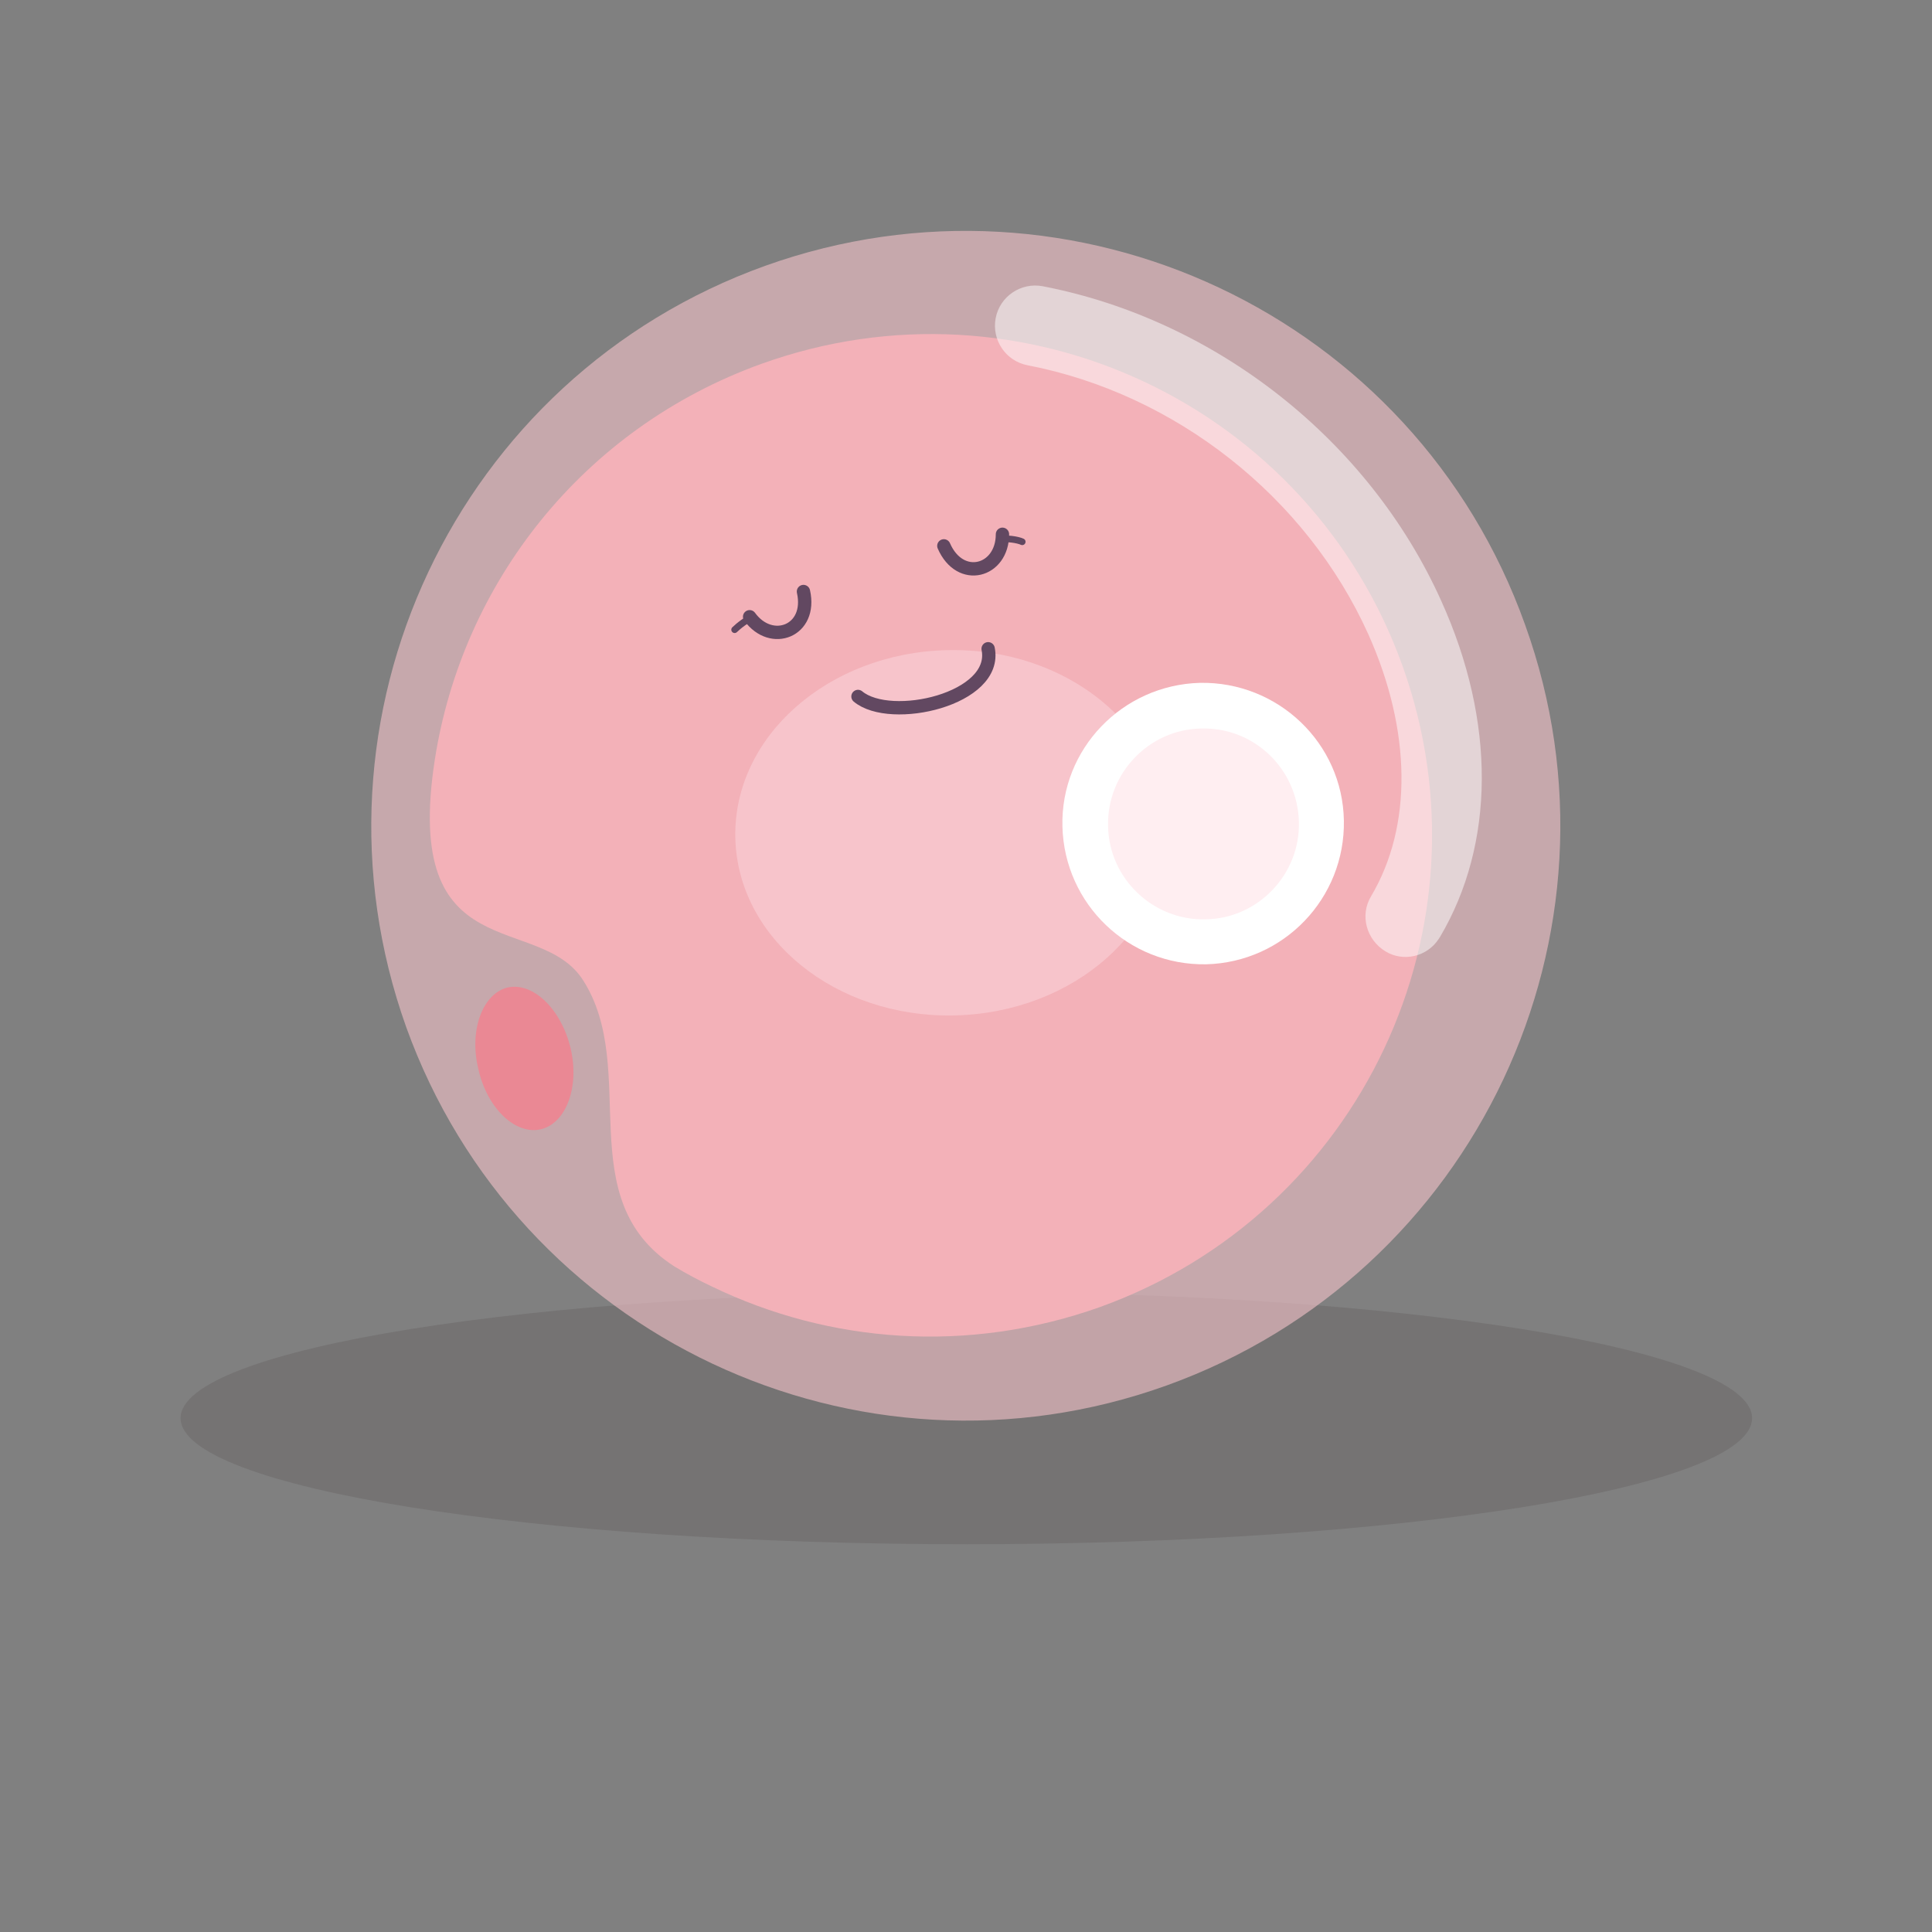 <?xml version="1.0" encoding="utf-8"?>
<!-- Generator: Adobe Illustrator 23.0.3, SVG Export Plug-In . SVG Version: 6.00 Build 0)  -->
<svg version="1.1" id="圖層_1" xmlns="http://www.w3.org/2000/svg" xmlns:xlink="http://www.w3.org/1999/xlink" x="0px" y="0px"
	 viewBox="0 0 283.5 283.5" style="enable-background:new 0 0 283.5 283.5;" xml:space="preserve">
<rect x="0" y="0" width="283.5" height="283.5" fill="#808080" stroke="none"/>
<style type="text/css">
	.st0{opacity:0.12;fill-rule:evenodd;clip-rule:evenodd;fill:#231815;enable-background:new    ;}
	.st1{opacity:0.59;fill-rule:evenodd;clip-rule:evenodd;fill:#F7C4CB;}
	.st2{fill-rule:evenodd;clip-rule:evenodd;fill:#F3B1B8;}
	.st3{fill-rule:evenodd;clip-rule:evenodd;fill:#F7C4CB;}
	.st4{opacity:0.5;fill:#FFFFFF;}
	.st5{fill:#FFFFFF;}
	.st6{fill:#FFEEF1;}
	.st7{fill-rule:evenodd;clip-rule:evenodd;fill:#EA8894;}
	.st8{fill:none;stroke:#624861;stroke-width:0.979;stroke-linecap:round;stroke-linejoin:round;stroke-miterlimit:10;}
	.st9{fill:none;stroke:#624861;stroke-width:1.958;stroke-linecap:round;stroke-linejoin:round;stroke-miterlimit:10;}
</style>
<path class="st0" d="M257.1,208.1c0,10.2-51.6,18.5-115.3,18.5s-115.3-8.3-115.3-18.5c0-10.2,51.6-18.5,115.3-18.5
	S257.1,197.9,257.1,208.1z"/>
<g>
	<path class="st1" d="M223.8,91.7c16.3,45.3-7.3,95.3-52.6,111.6c-45.3,16.3-95.3-7.3-111.6-52.6C43.4,105.3,66.9,55.3,112.3,39
		C157.6,22.8,207.6,46.3,223.8,91.7z"/>
	<path class="st2" d="M205.8,97.7c13.7,38.2-6.1,80.3-44.4,94.1c-19.4,6.9-39.7,5.3-56.9-3c-1.9-0.9-3.8-1.9-5.6-3
		c-15.3-9.9-5-28.8-13.3-41.9c-6.4-10.2-26.6-1.4-21.8-32.4c4-25.8,21.6-48.6,47.9-58.1C150,39.6,192.1,59.5,205.8,97.7z"/>
	<path class="st3" d="M171.2,121.5c0.3,14.8-13.6,27.1-31.1,27.5c-17.5,0.4-31.9-11.3-32.2-26.1c-0.3-14.8,13.6-27.1,31.1-27.5
		C156.4,95,170.9,106.7,171.2,121.5z"/>
	<path class="st4" d="M211.1,137.8c0.1-0.1,0.1-0.2,0.2-0.3c8.1-13.7,8.2-31.6,0.2-49.3C200.9,64.6,178.4,46.9,153,42
		c-3.2-0.6-6.3,1.5-6.9,4.7c-0.6,3.2,1.5,6.3,4.7,6.9c21.7,4.2,40.9,19.3,50,39.5c6.3,14.1,6.5,28.1,0.4,38.4
		c-1.7,2.8-0.7,6.4,2.1,8.1C205.9,141.2,209.4,140.4,211.1,137.8z"/>
	<path class="st5" d="M197.2,120.4c0.2,11.4-8.8,20.8-20.2,21.1c-11.4,0.2-20.8-8.8-21.1-20.2c-0.3-11.4,8.8-20.8,20.2-21.1
		C187.5,100,197,109,197.2,120.4z"/>
	<path class="st6" d="M190.6,120.6c0.2,7.7-6,14.2-13.7,14.3c-7.7,0.2-14.2-6-14.3-13.7c-0.2-7.7,6-14.2,13.7-14.3
		C184,106.7,190.4,112.8,190.6,120.6z"/>
	<path class="st7" d="M83.7,153.7c1.4,5.7-0.6,11.1-4.3,12c-3.7,0.9-7.9-3-9.2-8.8c-1.4-5.7,0.6-11.1,4.3-12
		C78.2,144.1,82.3,148,83.7,153.7z"/>
	<g>
		<path class="st8" d="M146.8,79.2c0.7-0.3,2.6,0,3.2,0.3"/>
		<path class="st9" d="M138.5,80.1c2.4,5.5,8.6,3.8,8.6-1.7"/>
		<path class="st8" d="M110.5,90.6c-0.7,0.1-2.2,1.3-2.7,1.8"/>
		<path class="st9" d="M117.9,86.8c1.3,5.8-4.7,8.1-7.9,3.7"/>
		<path class="st9" d="M125.9,102.2c4.8,4,20.6,0.4,19.1-7"/>
	</g>
</g>
</svg>
